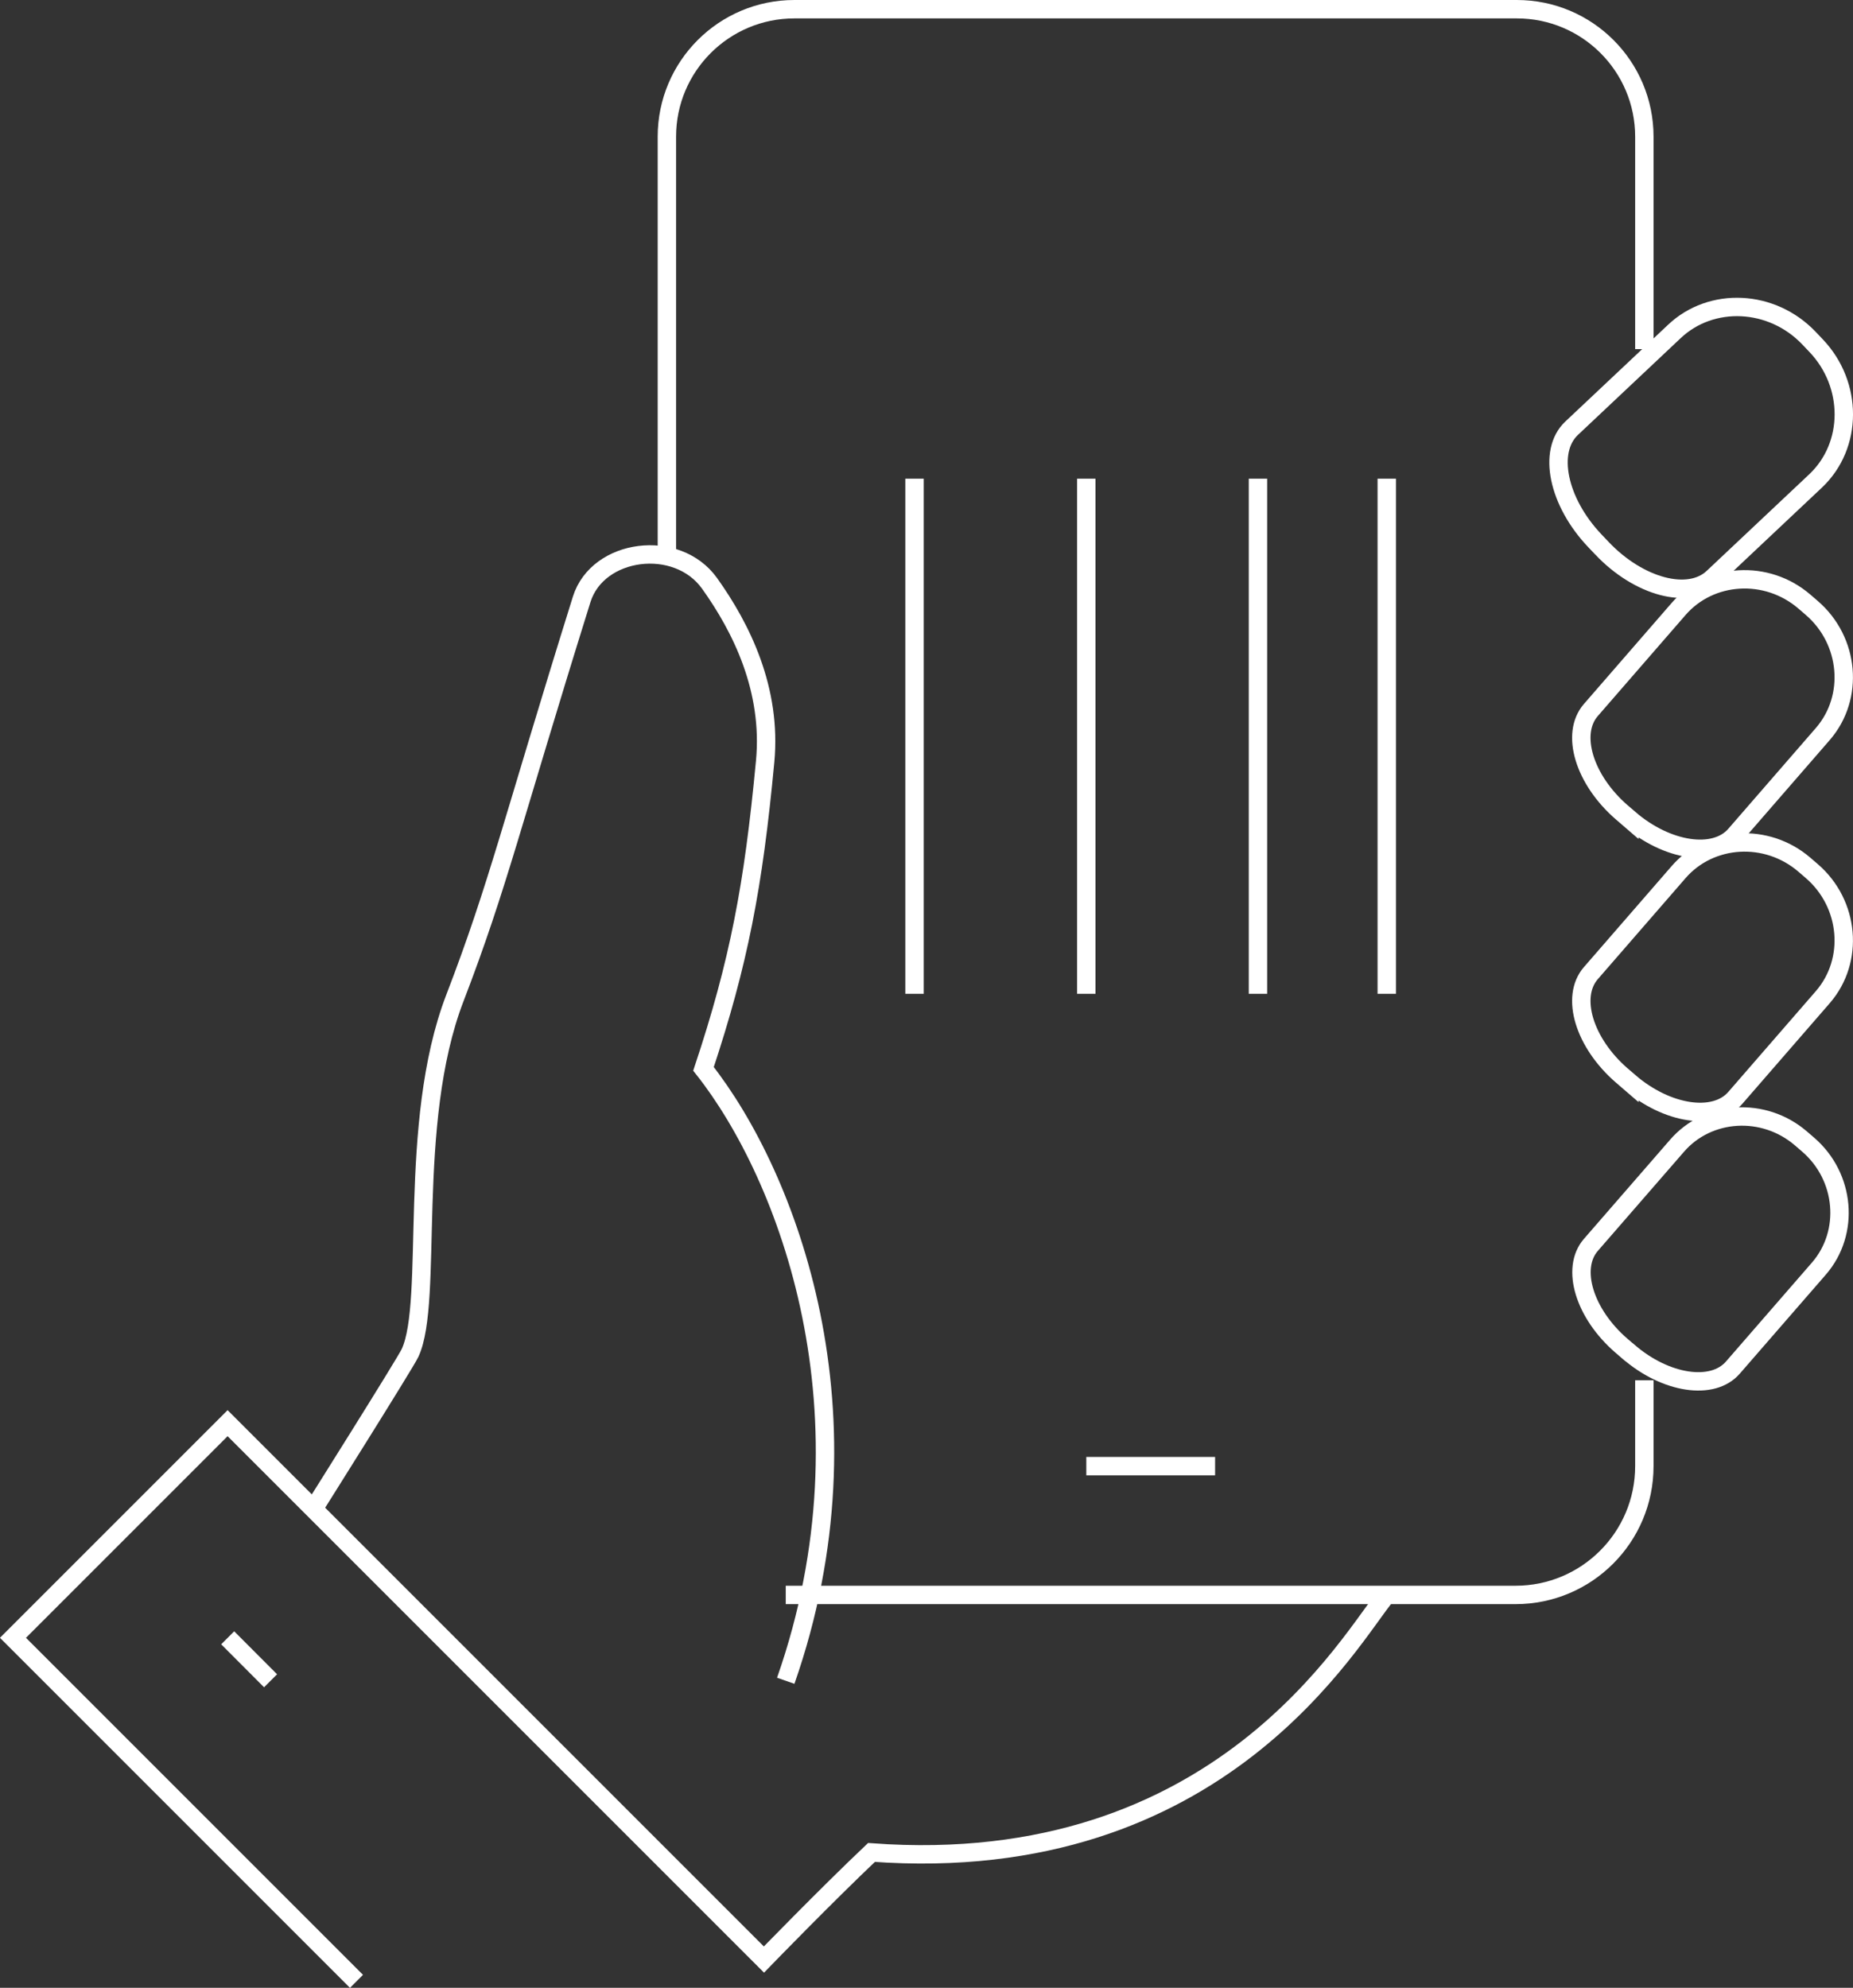 <?xml version="1.0" encoding="UTF-8"?> <svg xmlns="http://www.w3.org/2000/svg" id="_Слой_2" data-name="Слой 2" viewBox="0 0 201.42 216.06"><rect x="0" y="0" width="201.42" height="216.06" fill="#333333" stroke="none"/><defs><style> .cls-1 { fill: none; stroke: #fff; stroke-miterlimit: 10; stroke-width: 2px; } </style></defs><g id="_Слой_1-2" data-name="Слой 1"><g><path class="cls-1" d="m174.14,59.6l-.78-.82c-4.02-4.23-5.16-9.73-2.54-12.22l11.17-10.52c4.04-3.83,10.63-3.51,14.65.72l.78.82c4.02,4.23,4,10.83-.04,14.67l-11.17,10.52c-2.62,2.49-8.05,1.06-12.07-3.17Z"></path><path class="cls-1" d="m177.04,146.95l-.79-.68c-4.03-3.48-5.53-8.4-3.33-10.95l9.36-10.77c3.38-3.92,9.45-4.28,13.48-.81l.79.68c4.03,3.48,4.56,9.53,1.18,13.45l-9.36,10.77c-2.2,2.55-7.29,1.78-11.32-1.69Z"></path><path class="cls-1" d="m85.41,182.69c10.13-28.94.22-54.93-8.94-66.51,3.84-11.56,5.42-19.81,6.7-33.41.74-7.82-2.58-14.52-6.04-19.36-3.54-4.95-12.16-3.82-13.9,1.73-7.63,24.42-9.06,31.06-13.78,43.33-5.28,13.72-2.25,32.96-4.88,38.59-.52,1.12-10.5,16.97-10.5,16.97"></path><path class="cls-1" d="m177.11,117.61l-.8-.69c-4.1-3.54-5.63-8.55-3.39-11.14l9.52-10.96c3.44-3.99,9.61-4.36,13.71-.82l.8.69c4.1,3.54,4.64,9.7,1.2,13.68l-9.52,10.96c-2.23,2.59-7.42,1.81-11.52-1.72Z"></path><path class="cls-1" d="m177.11,89.01l-.8-.69c-4.1-3.54-5.63-8.55-3.39-11.14l9.52-10.96c3.44-3.99,9.61-4.36,13.71-.82l.8.69c4.1,3.54,4.64,9.7,1.2,13.68l-9.52,10.96c-2.23,2.59-7.42,1.81-11.52-1.72Z"></path><line class="cls-1" x1="118.08" y1="159.36" x2="132.08" y2="159.36"></line><path class="cls-1" d="m178.74,37.95V14.86c0-7.65-6.2-13.86-13.86-13.86h-78.53c-7.65,0-13.86,6.2-13.86,13.85,0,13.62,0,46.2,0,46.2"></path><path class="cls-1" d="m85.41,173.36h79.33c7.73,0,14-6.27,14-14h0v-9.33"></path><path class="cls-1" d="m38.75,215.36L1.41,178.02l23.33-23.33,58.3,58.3s6.78-6.99,11.69-11.64c38.04,2.79,52.2-23.56,56-28"></path><line class="cls-1" x1="24.75" y1="178.02" x2="29.41" y2="182.69"></line><line class="cls-1" x1="99.41" y1="52.03" x2="99.41" y2="108.02"></line><line class="cls-1" x1="150.74" y1="52.03" x2="150.74" y2="108.02"></line><line class="cls-1" x1="118.08" y1="52.03" x2="118.08" y2="108.02"></line><line class="cls-1" x1="136.74" y1="52.03" x2="136.74" y2="108.02"></line></g></g></svg> 